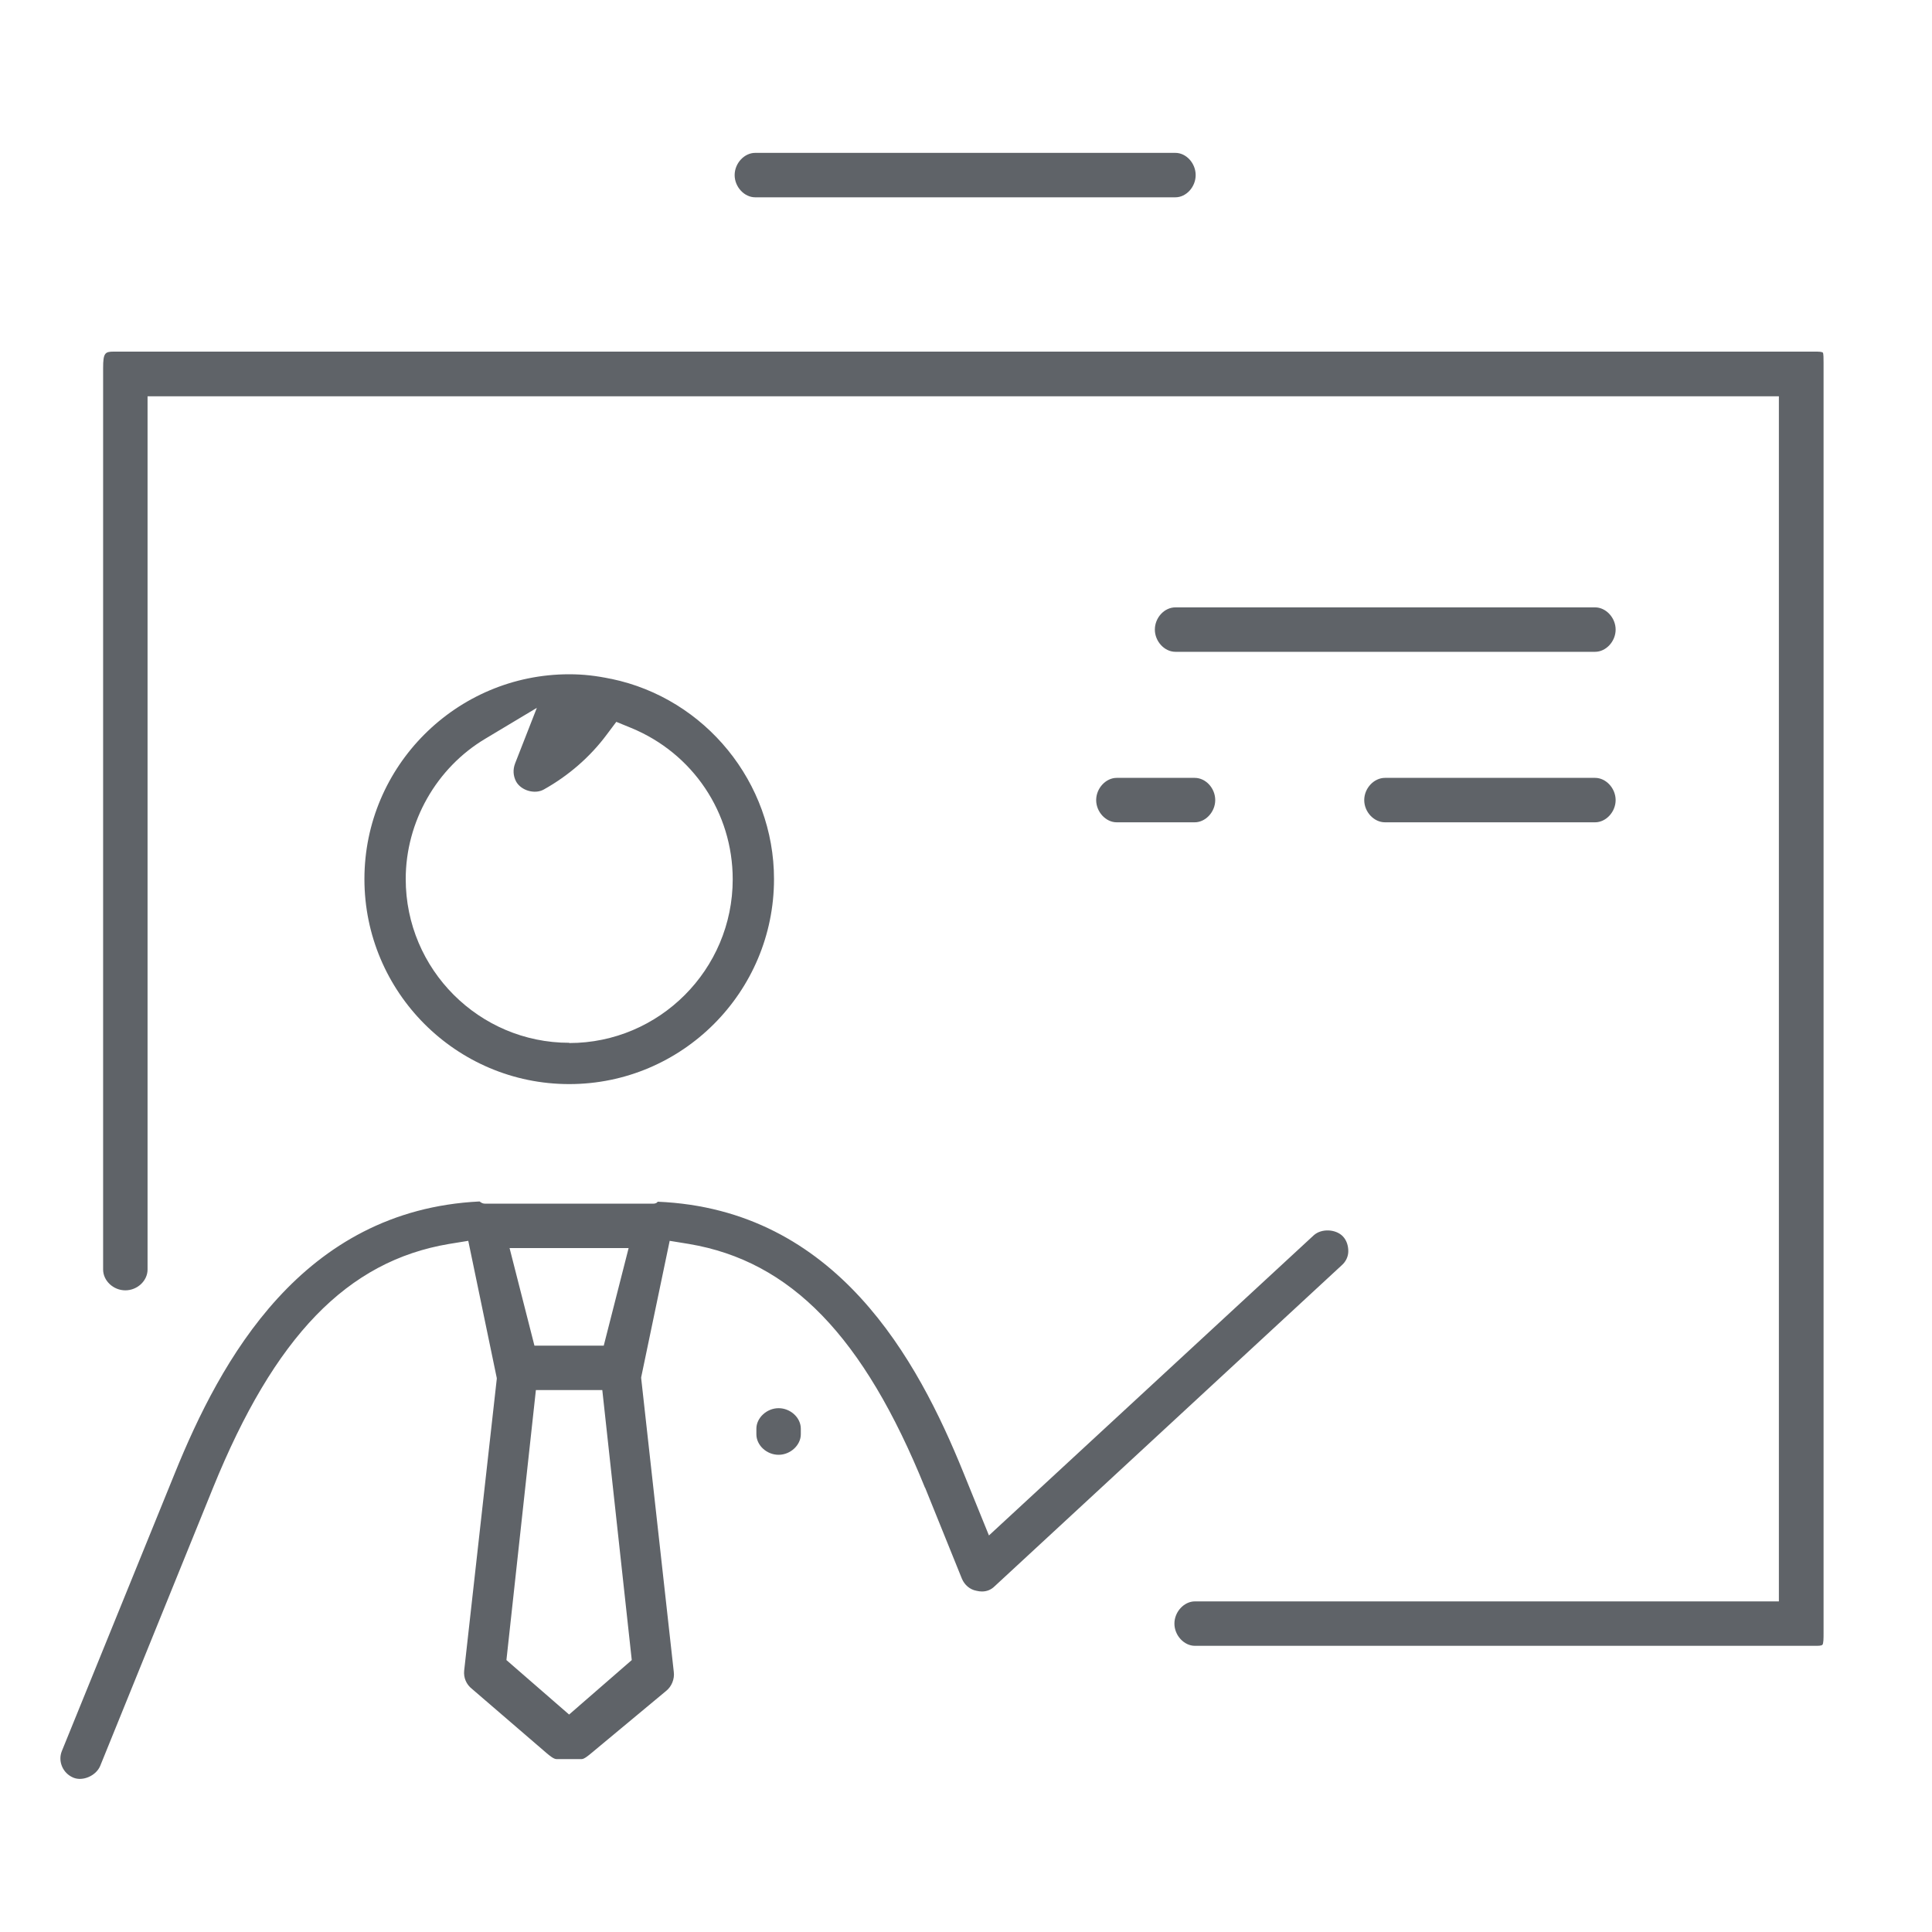 <?xml version="1.0" encoding="UTF-8"?>
<svg id="Livello_1" data-name="Livello 1" xmlns="http://www.w3.org/2000/svg" viewBox="0 0 80 80">
  <path d="m38.31,61.61l1.52,3.76c.11.26.33.45.6.5.08.02.16.03.23.03.2,0,.38-.07.53-.22l14.37-13.29c.17-.15.27-.36.27-.58,0-.23-.07-.45-.22-.61-.29-.31-.89-.34-1.21-.05l-13.45,12.43-1.06-2.61c-1.89-4.66-5.25-10.9-12.66-11.21,0,.02-.06.08-.17.08h-6.99c-.09,0-.16-.05-.21-.09-7.37.36-10.73,6.59-12.62,11.25l-4.68,11.51c-.17.42.04.92.48,1.1.39.16.94-.08,1.11-.49l4.67-11.51c2.55-6.28,5.56-9.39,9.77-10.1l.8-.13,1.18,5.68v.04s-1.35,12.08-1.35,12.08c-.03.29.09.57.32.75l3.09,2.66c.13.11.3.25.41.25h1.05c.1,0,.28-.15.4-.25l3.09-2.57c.23-.18.36-.5.32-.79l-1.35-12.16v-.04s1.18-5.65,1.18-5.65l.8.13c4.21.71,7.23,3.82,9.77,10.09Zm-12.28-9.93l-1.03,4.04h-2.87l-1.03-4.04h4.93Zm-2.46,19.32l-2.6-2.26,1.22-11.18h2.75l1.22,11.18-2.6,2.26Z" style="fill: #5f6368;"/>
  <path d="m66.05,25.15h-17.38c-.46,0-.85.43-.85.92s.4.92.85.92h17.38c.45,0,.85-.43.85-.92s-.4-.92-.85-.92Z" style="fill: #5f6368;"/>
  <path d="m49.47,32.21h-3.23c-.45,0-.85.43-.85.92s.4.92.85.92h3.23c.45,0,.85-.43.85-.92s-.39-.92-.85-.92Z" style="fill: #5f6368;"/>
  <path d="m49.48,68.15h25.76c.16,0,.21-.03.22-.04.05-.05.05-.28.05-.48v-.22s0-52.39,0-52.39c0-.17,0-.38-.03-.42,0,0-.04-.04-.23-.04H4.7c-.35,0-.43.06-.43.67v37.34c0,.46.42.86.92.86s.92-.4.92-.86V16.41h67.55v49.9h-24.18c-.45,0-.85.43-.85.92s.4.92.85.92Z" style="fill: #5f6368;"/>
  <path d="m48.67,6.33h-17.4c-.45,0-.85.43-.85.92s.4.92.85.92h17.4c.45,0,.84-.43.84-.92s-.39-.92-.84-.92Z" style="fill: #5f6368;"/>
  <path d="m66.05,32.21h-8.7c-.46,0-.86.43-.86.92s.4.92.86.92h8.7c.45,0,.85-.43.85-.92s-.4-.92-.85-.92Z" style="fill: #5f6368;"/>
  <path d="m25.3,28.11c-.62-.13-1.15-.19-1.73-.19-4.67,0-8.48,3.8-8.48,8.48s3.8,8.49,8.48,8.49,8.48-3.81,8.48-8.49c0-3.99-2.84-7.48-6.74-8.29Zm-1.73,15.07c-3.73,0-6.77-3.04-6.77-6.78,0-2.37,1.27-4.61,3.31-5.82l2.12-1.27-.9,2.3c-.1.26-.08.52.04.75.21.38.78.54,1.15.33,1.02-.57,1.92-1.35,2.61-2.28l.39-.52.61.25c2.56,1.05,4.21,3.51,4.21,6.27,0,3.74-3.04,6.78-6.77,6.78Z" style="fill: #5f6368;"/>
  <path d="m33.16,59.16c0-.46-.43-.85-.92-.85s-.92.4-.92.85v.23c0,.46.43.85.92.85s.92-.4.92-.85v-.23Z" style="fill: #5f6368;"/>
</svg>